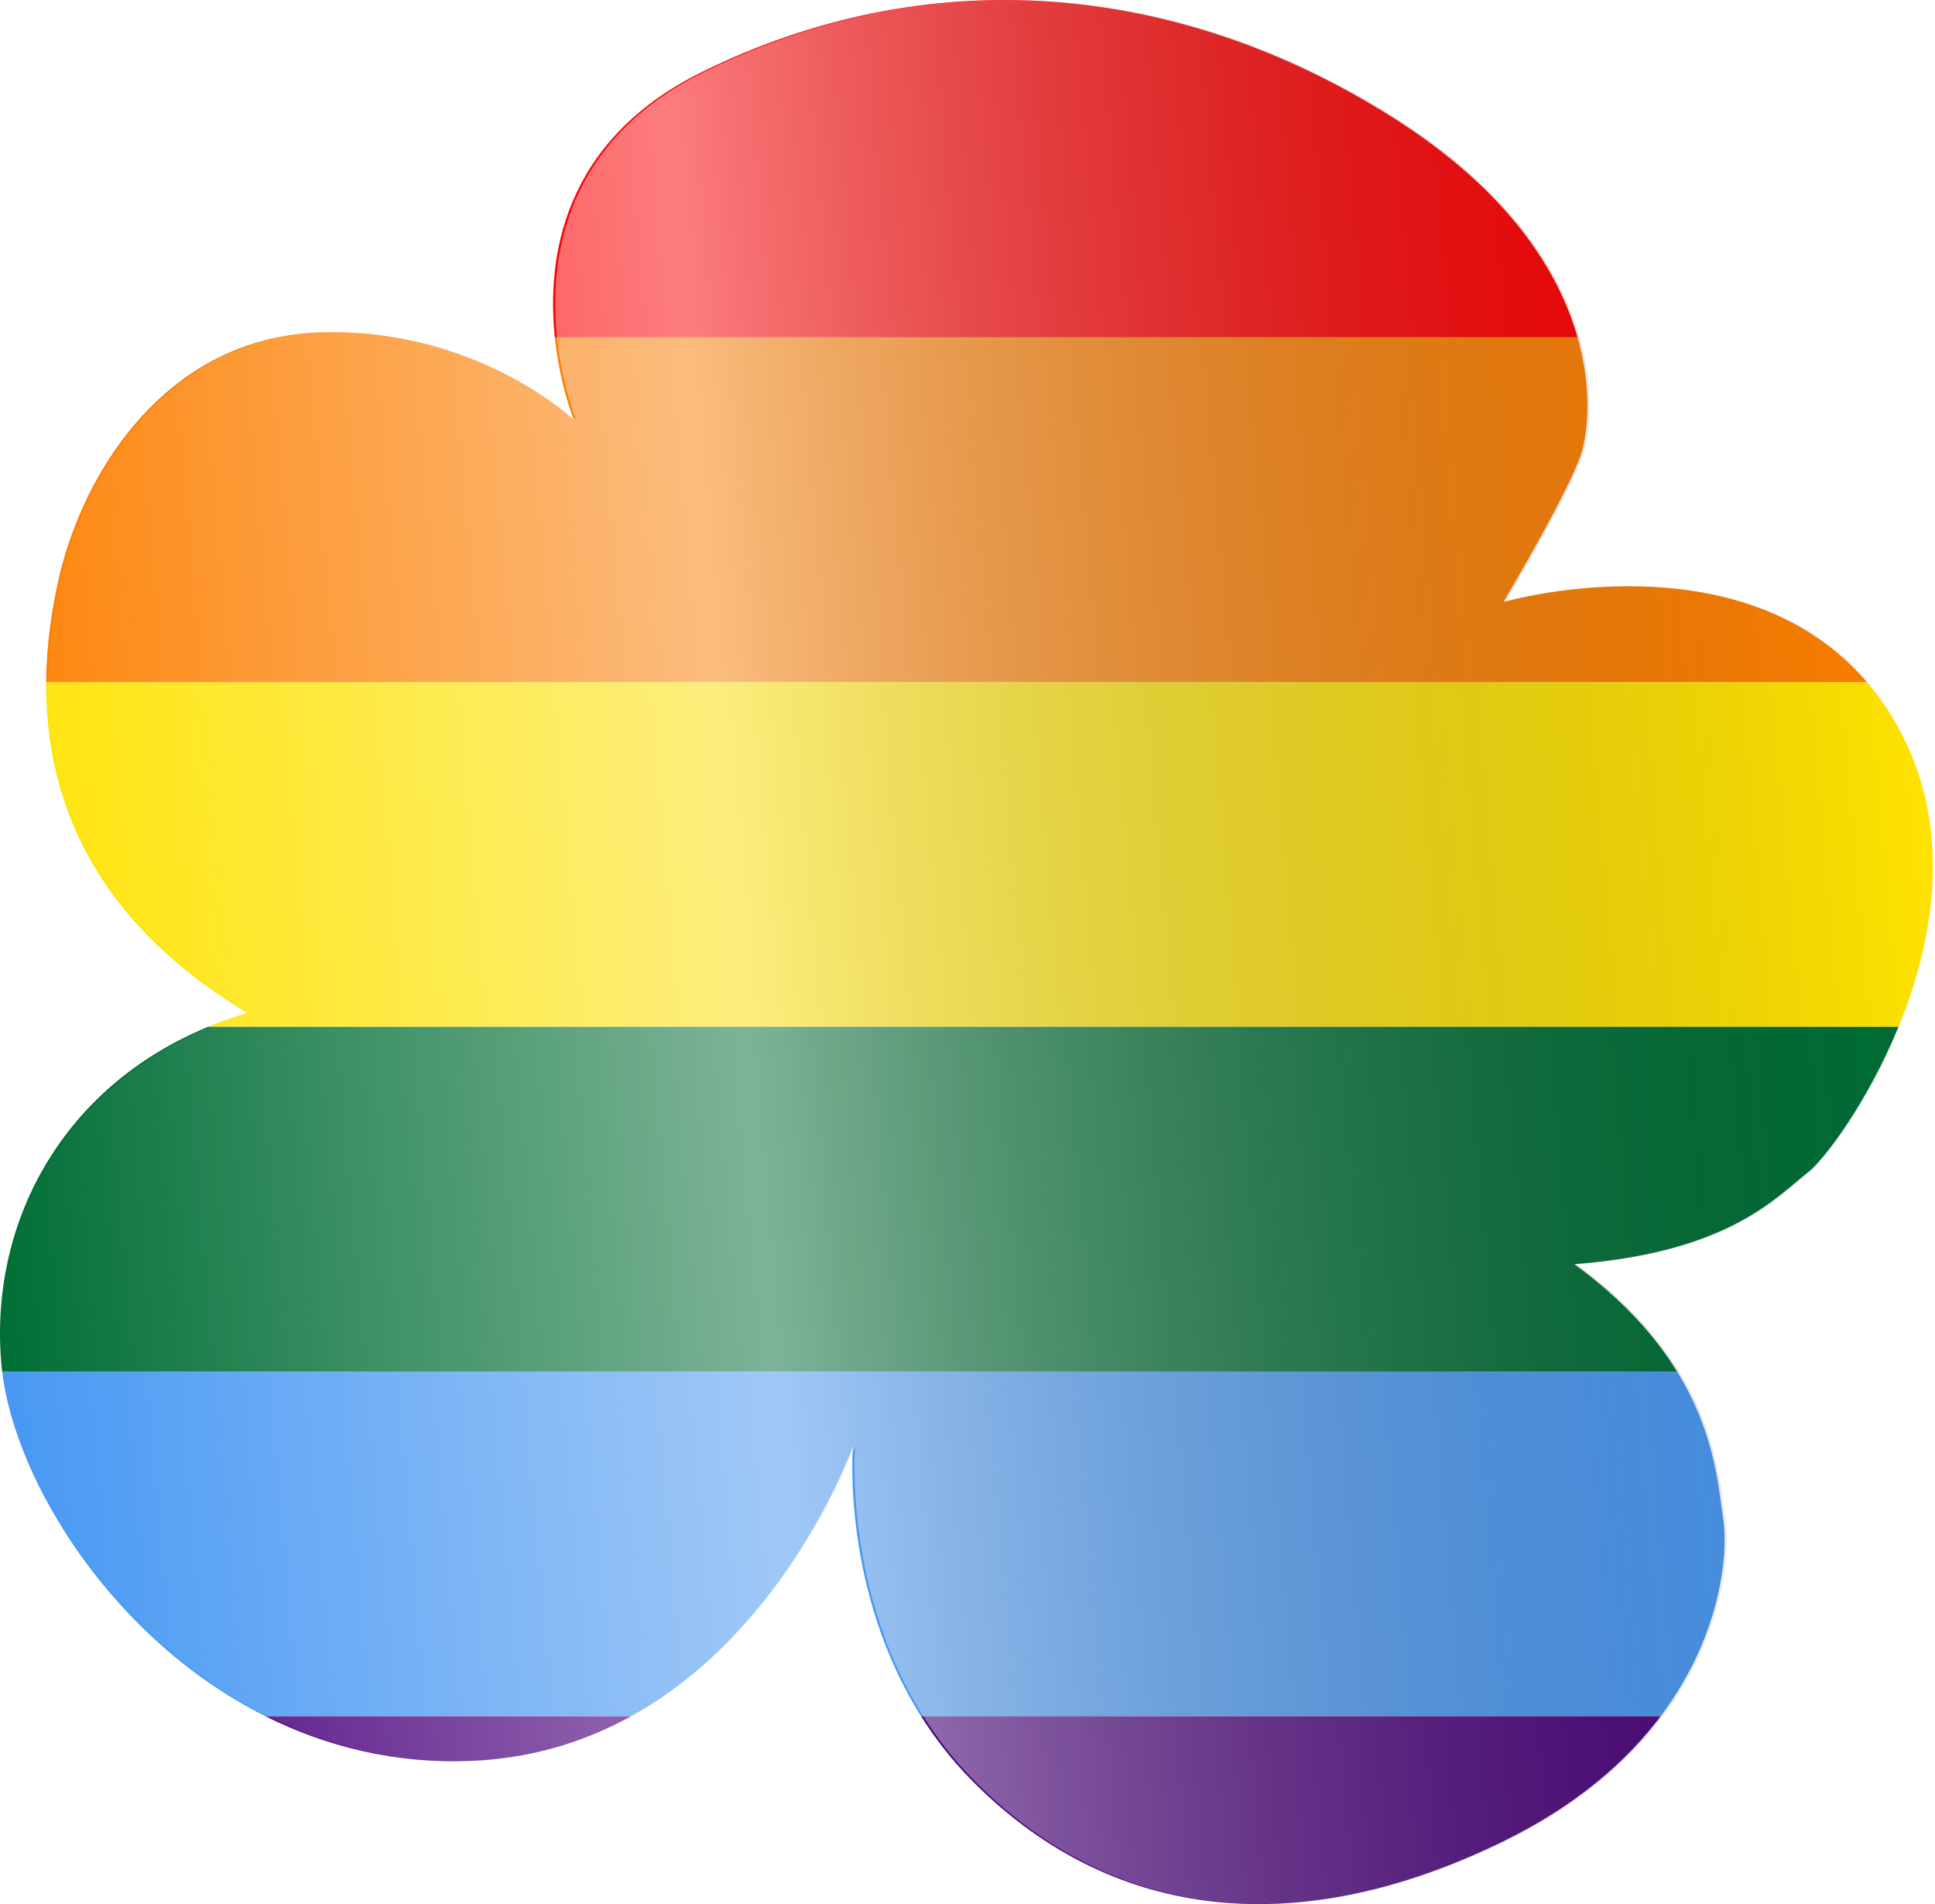 <svg xmlns="http://www.w3.org/2000/svg" xmlns:xlink="http://www.w3.org/1999/xlink" id="uuid-87673903-4870-49ed-9b3f-de3d06357173" viewBox="0 0 370.45 364.54"><defs><style>.uuid-2e8d5e80-a1b1-4910-ac06-828f2f526fbf{fill:#4a017d;}.uuid-bc994850-31ea-4883-8260-c74c6f82a945{fill:#006e35;}.uuid-c79adf8c-0737-495d-a7e4-0fca4530a21a{fill:#4898f3;}.uuid-5d2c4f15-6d9a-4057-a09b-86b2dd986d8a{fill:#fd7f01;}.uuid-3883d4c4-4228-4aea-a1fd-828cc1c72813{fill:url(#uuid-492a78b0-6c15-4f32-8cdf-fd61ece37be6);}.uuid-e2a54f78-5ee2-47b0-96c8-298218f542c7{fill:#ff0001;}.uuid-325466f6-b410-47cc-bc07-bdadeb2835dc{fill:#ffe301;}</style><linearGradient id="uuid-492a78b0-6c15-4f32-8cdf-fd61ece37be6" x1="-4.542" y1="201.572" x2="370.935" y2="168.722" gradientUnits="userSpaceOnUse"><stop offset="0" stop-color="#fff" stop-opacity="0"></stop><stop offset=".391" stop-color="#f9f9f9" stop-opacity=".5"></stop><stop offset=".654" stop-color="#929292" stop-opacity=".293"></stop><stop offset="1" stop-color="#000" stop-opacity="0"></stop></linearGradient></defs><g id="uuid-66b91287-1b66-4c2a-b4ef-cfb2a71df373"><path class="uuid-325466f6-b410-47cc-bc07-bdadeb2835dc" d="M47.382,193.924c-2.617.77-5.116,1.667-7.523,2.658h323.605c7.065-17.258,10.859-39.754-1.392-59.602-1.443-2.338-3.005-4.463-4.662-6.398H8.835c-.155,19.87,7.081,44.542,38.547,63.342Z"></path><path class="uuid-bc994850-31ea-4883-8260-c74c6f82a945" d="M.292,261.498c.033.357.076.72.119,1.084h320.662c-4.08-6.622-10.231-13.672-19.675-20.554,29.431-2.264,38.487-12.678,44.826-17.659,2.909-2.285,11.249-13.154,17.24-27.787H39.859C11.458,208.281-2.213,234.783.292,261.498Z"></path><path class="uuid-c79adf8c-0737-495d-a7e4-0fca4530a21a" d="M50.834,328.582h69.969c30.171-16.654,42.493-51.689,42.493-51.689,0,0-2.292,27.348,13.054,51.689h141.569c12.034-16,12.891-32.036,12.004-37.652-.878-5.562-1.388-16.236-8.851-28.348H.411c2.485,20.867,21.007,51.286,50.423,66Z"></path><path class="uuid-2e8d5e80-a1b1-4910-ac06-828f2f526fbf" d="M185.936,340.737c25.809,26.262,61.127,31.695,101.878,11.773,14.149-6.917,23.705-15.417,30.105-23.927h-141.569c2.643,4.192,5.794,8.297,9.585,12.155Z"></path><path class="uuid-2e8d5e80-a1b1-4910-ac06-828f2f526fbf" d="M90.397,337.114c11.685-.504,21.774-3.768,30.406-8.532H50.834c11.6,5.803,24.892,9.165,39.563,8.532Z"></path><path class="uuid-e2a54f78-5ee2-47b0-96c8-298218f542c7" d="M266.533,22.424C224.876-3.838,177.333-7.46,134.318,13.821c-26.679,13.199-29.668,35.627-28.092,50.761h195.796c-3.537-12.414-12.949-27.948-35.489-42.158Z"></path><path class="uuid-5d2c4f15-6d9a-4057-a09b-86b2dd986d8a" d="M287.814,115.247s12.678-21.281,14.942-28.526c1.039-3.325,2.265-11.61-.734-22.139H106.226c.965,9.266,3.641,15.799,3.641,15.799,0,0-12.856-12.212-34.38-15.799-4.35-.725-9.045-1.106-14.069-.954-2.894.088-5.652.419-8.285.954-24.558,4.988-37.885,28.187-41.974,46.589-1.216,5.471-2.267,12.118-2.323,19.411h348.575c-24.349-28.431-69.595-15.336-69.595-15.336Z"></path><path class="uuid-3883d4c4-4228-4aea-a1fd-828cc1c72813" d="M362.483,136.981c-1.443-2.338-3.005-4.463-4.662-6.398-24.349-28.431-69.595-15.336-69.595-15.336,0,0,12.678-21.281,14.942-28.526,1.039-3.325,2.265-11.61-.734-22.139-3.537-12.414-12.949-27.948-35.489-42.158C225.287-3.838,177.744-7.46,134.729,13.821c-26.679,13.199-29.668,35.627-28.092,50.761.965,9.266,3.641,15.799,3.641,15.799,0,0-12.856-12.212-34.38-15.799-4.35-.725-9.045-1.106-14.069-.954-2.894.088-5.652.419-8.285.954-24.558,4.988-37.885,28.187-41.974,46.589-1.216,5.471-2.267,12.118-2.323,19.411-.155,19.87,7.081,44.542,38.547,63.342-2.617.77-5.116,1.667-7.523,2.658C11.868,208.281-1.802,234.783.702,261.498c.033.357.076.72.119,1.084,2.485,20.867,21.007,51.286,50.423,66,11.6,5.803,24.892,9.165,39.563,8.532,11.685-.504,21.774-3.768,30.406-8.532,30.171-16.654,42.493-51.689,42.493-51.689,0,0-2.292,27.348,13.054,51.689,2.643,4.192,5.794,8.297,9.585,12.155,25.809,26.262,61.127,31.695,101.878,11.773,14.149-6.917,23.705-15.417,30.105-23.927,12.034-16,12.891-32.036,12.004-37.652-.878-5.562-1.388-16.236-8.851-28.348-4.08-6.622-10.231-13.672-19.675-20.554,29.431-2.264,38.487-12.678,44.826-17.659,2.909-2.285,11.249-13.154,17.24-27.787,7.065-17.258,10.859-39.754-1.392-59.602Z"></path></g></svg>